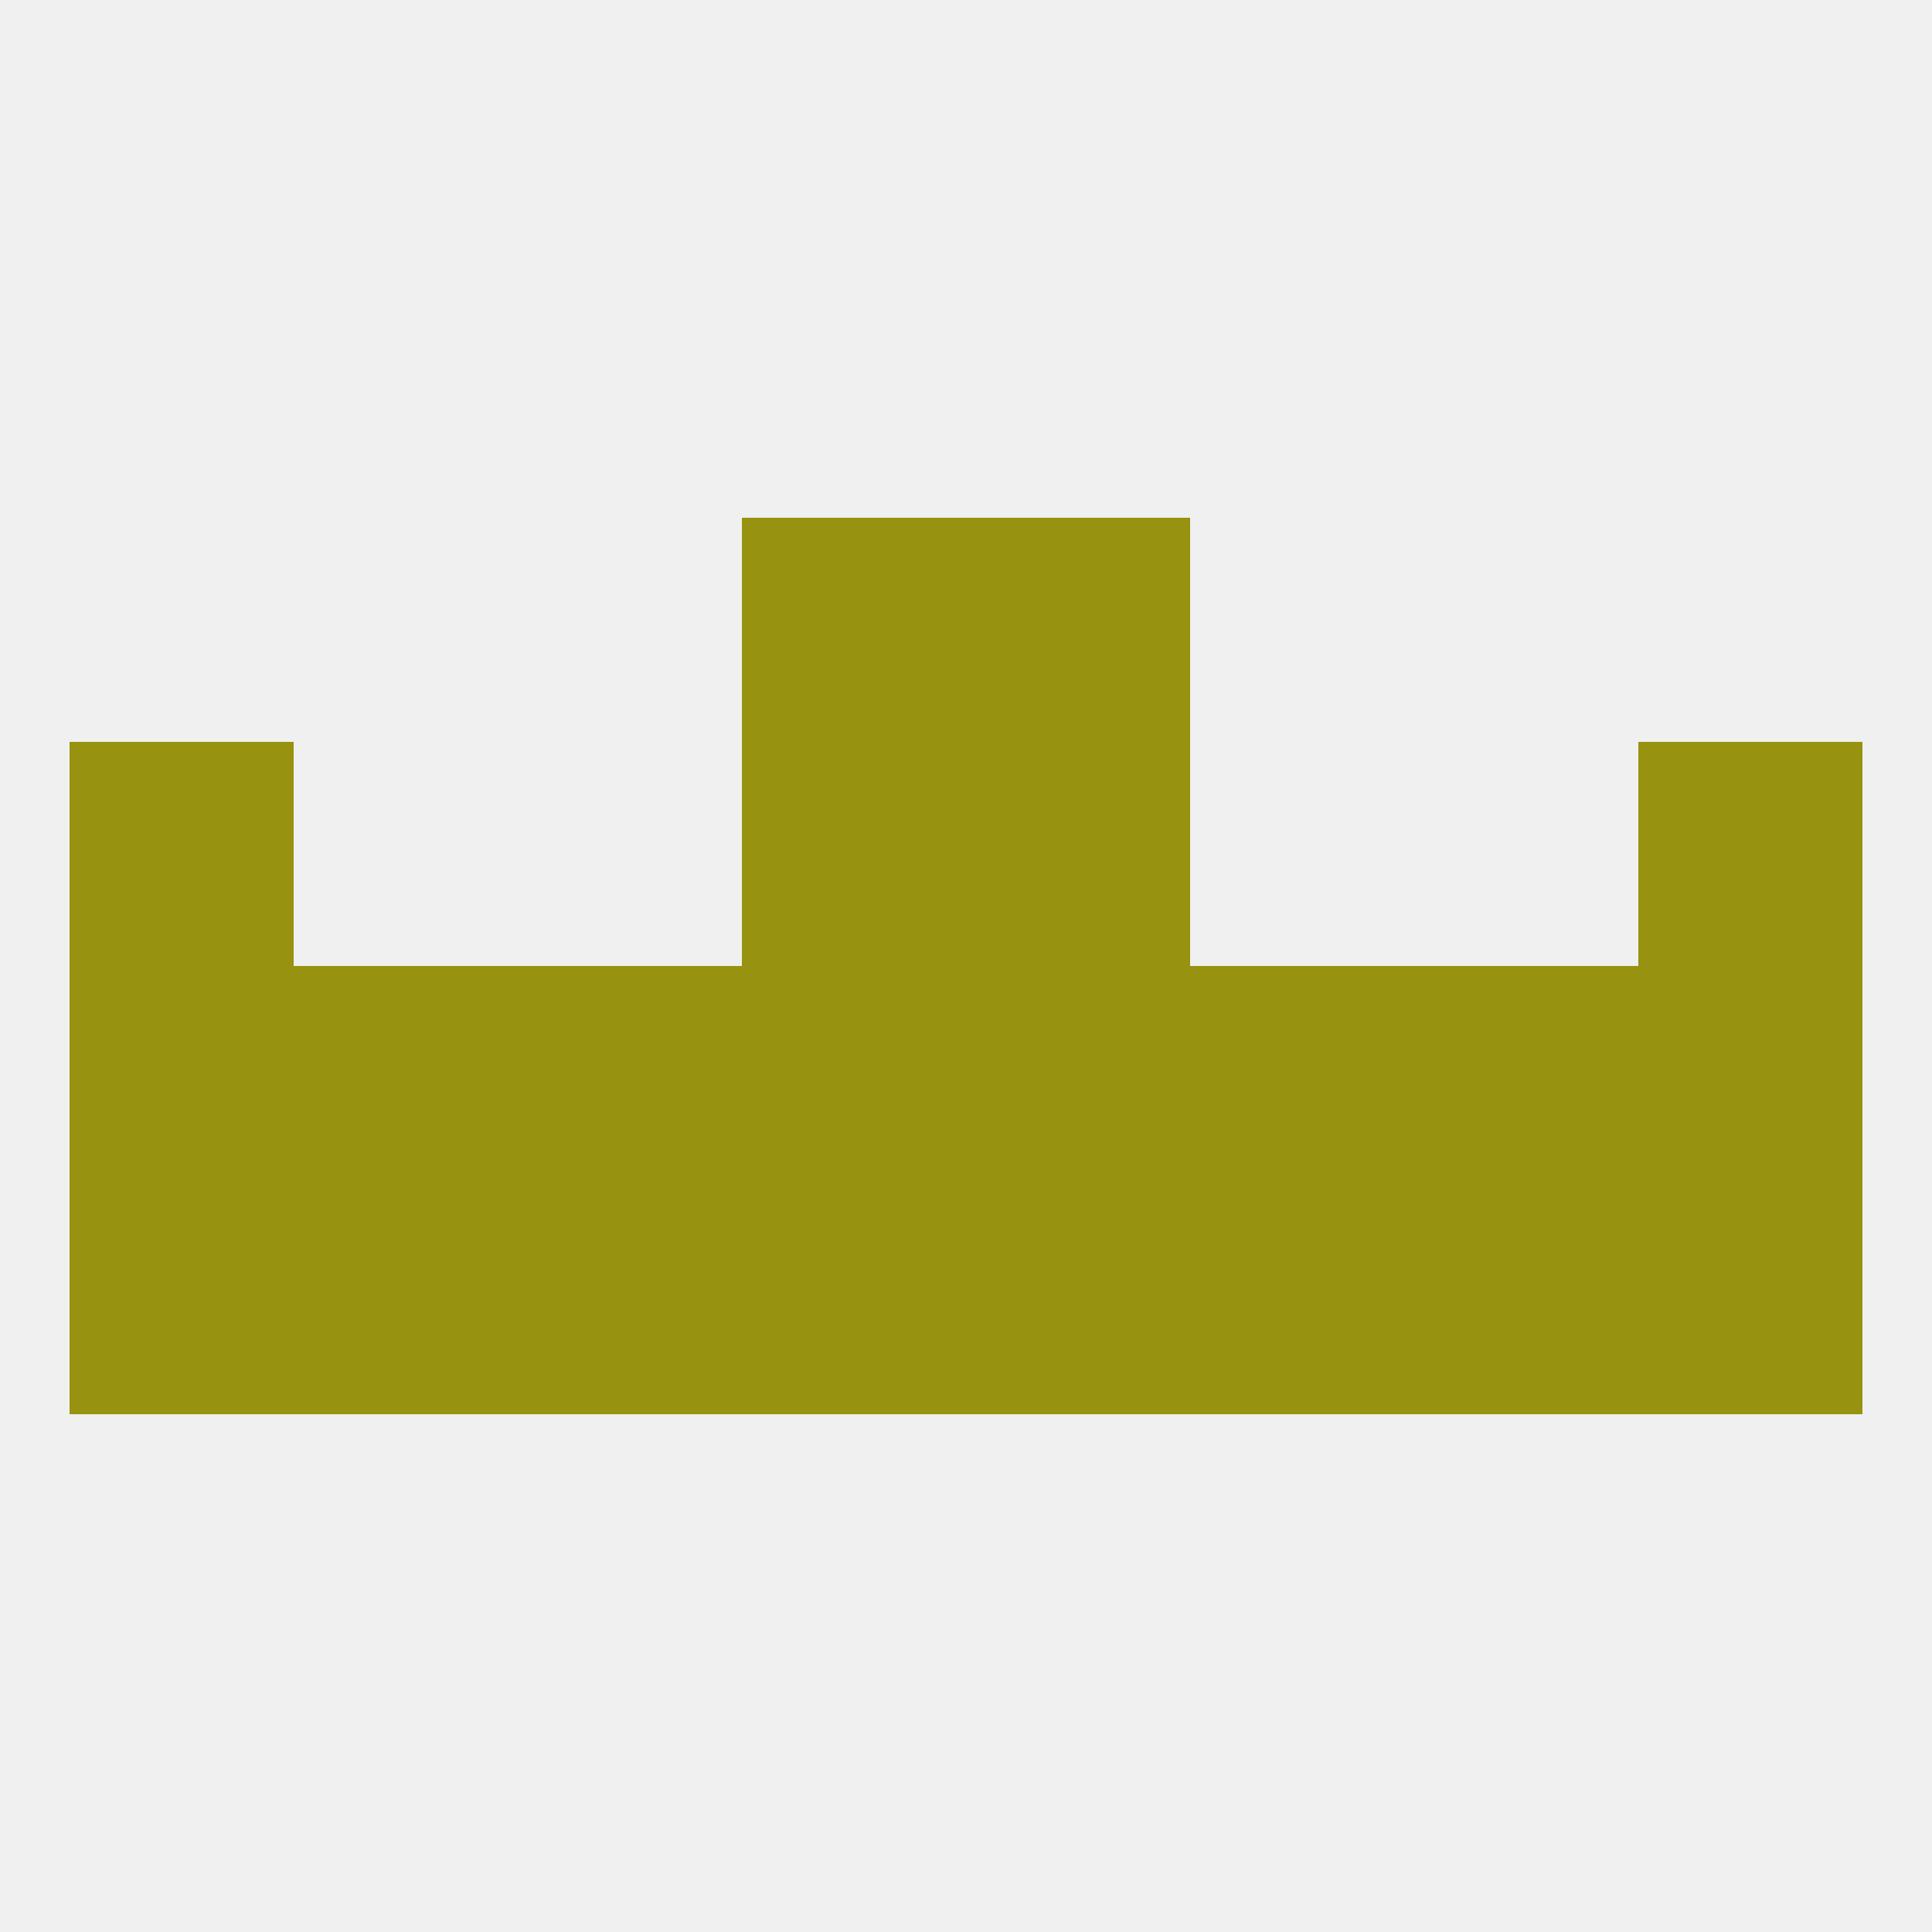 
<!--   <?xml version="1.0"?> -->
<svg version="1.1" baseprofile="full" xmlns="http://www.w3.org/2000/svg" xmlns:xlink="http://www.w3.org/1999/xlink" xmlns:ev="http://www.w3.org/2001/xml-events" width="250" height="250" viewBox="0 0 250 250" >
	<rect width="100%" height="100%" fill="rgba(240,240,240,255)"/>

	<rect x="96" y="67" width="29" height="29" fill="rgba(151,146,16,255)"/>
	<rect x="125" y="67" width="29" height="29" fill="rgba(151,146,16,255)"/>
	<rect x="9" y="125" width="29" height="29" fill="rgba(151,146,16,255)"/>
	<rect x="212" y="125" width="29" height="29" fill="rgba(151,146,16,255)"/>
	<rect x="125" y="125" width="29" height="29" fill="rgba(151,146,16,255)"/>
	<rect x="38" y="125" width="29" height="29" fill="rgba(151,146,16,255)"/>
	<rect x="154" y="125" width="29" height="29" fill="rgba(151,146,16,255)"/>
	<rect x="96" y="125" width="29" height="29" fill="rgba(151,146,16,255)"/>
	<rect x="183" y="125" width="29" height="29" fill="rgba(151,146,16,255)"/>
	<rect x="67" y="125" width="29" height="29" fill="rgba(151,146,16,255)"/>
	<rect x="67" y="154" width="29" height="29" fill="rgba(151,146,16,255)"/>
	<rect x="183" y="154" width="29" height="29" fill="rgba(151,146,16,255)"/>
	<rect x="9" y="154" width="29" height="29" fill="rgba(151,146,16,255)"/>
	<rect x="212" y="154" width="29" height="29" fill="rgba(151,146,16,255)"/>
	<rect x="96" y="154" width="29" height="29" fill="rgba(151,146,16,255)"/>
	<rect x="125" y="154" width="29" height="29" fill="rgba(151,146,16,255)"/>
	<rect x="154" y="154" width="29" height="29" fill="rgba(151,146,16,255)"/>
	<rect x="38" y="154" width="29" height="29" fill="rgba(151,146,16,255)"/>
	<rect x="9" y="96" width="29" height="29" fill="rgba(151,146,16,255)"/>
	<rect x="212" y="96" width="29" height="29" fill="rgba(151,146,16,255)"/>
	<rect x="96" y="96" width="29" height="29" fill="rgba(151,146,16,255)"/>
	<rect x="125" y="96" width="29" height="29" fill="rgba(151,146,16,255)"/>
</svg>